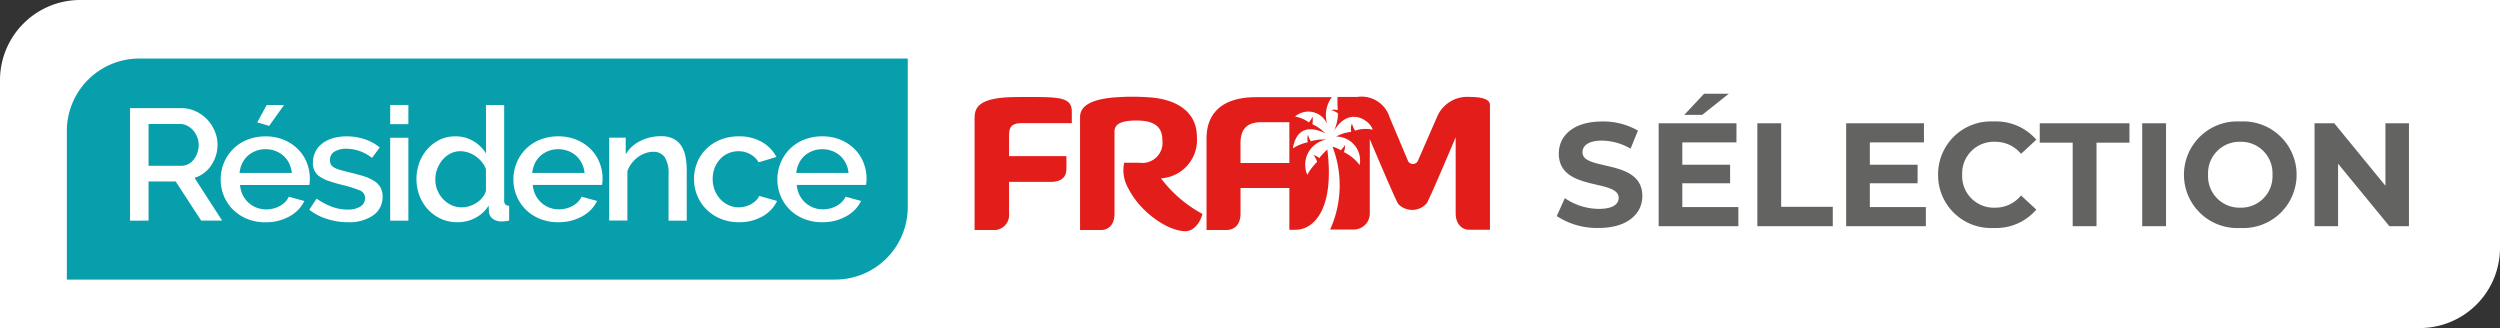 <svg xmlns="http://www.w3.org/2000/svg" width="187" height="24.537" viewBox="0 0 187 24.537">
  <rect x="0" y="0" width="187" height="24.537" fill="#333333" stroke="none"/>
  <g id="Flag-Residence-Fram-Selection" transform="translate(-820 -418.768)">
    <g id="Groupe_6550" data-name="Groupe 6550" transform="translate(820 418.768)">
      <path id="Rectangle_3" data-name="Rectangle 3" d="M6,0H187a0,0,0,0,1,0,0V18.537a6,6,0,0,1-6,6H0a0,0,0,0,1,0,0V6A6,6,0,0,1,6,0Z" transform="translate(0)" fill="#fff"/>
    </g>
    <g id="Groupe_9232" data-name="Groupe 9232" transform="translate(-5)">
      <g id="Groupe_9234" data-name="Groupe 9234" transform="translate(299.9 420.688)">
        <path id="Tracé_15255" data-name="Tracé 15255" d="M3.443.132c2.2,0,3.267-1.1,3.267-2.387,0-2.827-4.477-1.848-4.477-3.267,0-.484.407-.88,1.463-.88A4.349,4.349,0,0,1,5.83-5.8L6.38-7.15a5.165,5.165,0,0,0-2.673-.682c-2.189,0-3.245,1.089-3.245,2.4,0,2.86,4.477,1.87,4.477,3.311,0,.473-.429.825-1.485.825A4.529,4.529,0,0,1,.913-2.1L.308-.759A5.488,5.488,0,0,0,3.443.132ZM13.178-9.911H11.33L9.845-8.327h1.342ZM9.7-1.43V-3.212h3.575V-4.6H9.7V-6.27H13.75V-7.7H7.931V0h5.962V-1.43ZM15.312,0h5.643V-1.452H17.094V-7.7H15.312Zm8.415-1.43V-3.212H27.3V-4.6H23.727V-6.27h4.048V-7.7H21.956V0h5.962V-1.43ZM33,.132a3.956,3.956,0,0,0,3.179-1.375L35.035-2.3a2.454,2.454,0,0,1-1.936.913A2.362,2.362,0,0,1,30.635-3.85,2.362,2.362,0,0,1,33.1-6.314a2.477,2.477,0,0,1,1.936.9l1.144-1.056a3.975,3.975,0,0,0-3.168-1.364,3.956,3.956,0,0,0-4.18,3.982A3.953,3.953,0,0,0,33,.132ZM38.9,0h1.782V-6.248h2.464V-7.7h-6.71v1.452H38.9Zm5.2,0h1.782V-7.7H44.1Zm7.337.132A3.985,3.985,0,0,0,55.649-3.85a3.985,3.985,0,0,0-4.213-3.982A3.985,3.985,0,0,0,47.223-3.85,3.985,3.985,0,0,0,51.436.132Zm0-1.518A2.349,2.349,0,0,1,49.027-3.85a2.349,2.349,0,0,1,2.409-2.464A2.349,2.349,0,0,1,53.845-3.85,2.349,2.349,0,0,1,51.436-1.386ZM62.293-7.7v4.675L58.465-7.7H56.991V0h1.76V-4.675L62.59,0h1.463V-7.7Z" transform="translate(641.237 15)" fill="#636362"/>
      </g>
      <g id="Groupe_9230" data-name="Groupe 9230" transform="translate(67.899 0.109)">
        <path id="Tracé_15072" data-name="Tracé 15072" d="M47.577.044C45.512.15,44.7.715,44.7,1.527V9.981h1.553c.653,0,1.024-.477,1.024-1.218V2.621c0-.512.388-.83,1.641-.83,1.359,0,1.941.477,1.941,1.483a1.506,1.506,0,0,1-1.694,1.677H48a2.719,2.719,0,0,0,.335,1.959c.865,1.712,2.912,3.159,4.254,3.159.6,0,1.077-.6,1.271-1.288a9.581,9.581,0,0,1-3.106-2.665,2.875,2.875,0,0,0,2.683-3.142C53.436,1.3,52.13.15,49.66.044a15.882,15.882,0,0,0-2.083,0" transform="translate(793.189 425.883)" fill="#e31d19"/>
        <path id="Tracé_15073" data-name="Tracé 15073" d="M2.665.138C.6.226,0,.738,0,1.674v8.4H1.341A1.124,1.124,0,0,0,2.577,8.839V6.474H5.718c.724,0,1.13-.335,1.147-.9.018-.424,0-1.024,0-1.024H2.577V3.121c0-.653.071-1.041.988-1.041H7.272V1.233C7.272.4,6.76.191,5.365.138c-.794-.018-1.941-.018-2.7,0" transform="translate(830 425.789)" fill="#e31d19"/>
        <path id="Tracé_15074" data-name="Tracé 15074" d="M104.495,5.042h-3.653V3.577c0-1.112.512-1.588,1.588-1.588h2.065Zm2.842-1.006a4.358,4.358,0,0,0-.6.635,1.572,1.572,0,0,0-.424-.229,2.768,2.768,0,0,1,.265.512,4.176,4.176,0,0,0-.741.971,1.906,1.906,0,0,1,1.412-2.63,3.064,3.064,0,0,0-1.147.124,1.551,1.551,0,0,1-.212-.494,1.206,1.206,0,0,0-.018.565,3.324,3.324,0,0,0-1.112.459c.265-1.606,1.341-1.659,2.418-1.13a3.079,3.079,0,0,0-.953-.671,3.326,3.326,0,0,0,.018-.565,3.5,3.5,0,0,1-.282.424,2.55,2.55,0,0,0-1.041-.441,1.529,1.529,0,0,1,2.471.759c.035.071.018.071,0-.018a2.257,2.257,0,0,1,.282-2.189h-5.648c-2.877,0-3.724,1.5-3.724,3.071v6.866h1.465c.724,0,1.077-.512,1.077-1.218V6.913h3.653v3.124h.441c1.306.018,2.965-1.412,2.4-6M117.979.1a2.45,2.45,0,0,0-2.453,1.536L114.1,4.9a.409.409,0,0,1-.724,0L112,1.636A2.2,2.2,0,0,0,109.578.1H108.1a9.622,9.622,0,0,0,.018.988.906.906,0,0,0-.494,0,1.315,1.315,0,0,1,.512.247,3.359,3.359,0,0,1-.318,1.341c1.112-1.941,2.718-.83,2.912-.124a2.451,2.451,0,0,0-1.324.071,2.791,2.791,0,0,1-.229-.529.988.988,0,0,0-.053.618,3.024,3.024,0,0,0-1.13.353A1.793,1.793,0,0,1,109.755,5.2a3.187,3.187,0,0,0-1.183-.971,1.288,1.288,0,0,0,.088-.529,2.5,2.5,0,0,1-.318.388,2.177,2.177,0,0,0-.618-.265,8.036,8.036,0,0,1-.177,6.195h1.73a1.2,1.2,0,0,0,1.235-1.235V3.259s1.871,4.43,2.118,4.836a1.442,1.442,0,0,0,2.153-.053c.3-.529,2.153-4.924,2.153-4.924V8.8c0,.724.388,1.235,1.024,1.235H119.5V.7c0-.3-.3-.6-1.518-.6" transform="translate(749.049 425.809)" fill="#e31d19"/>
      </g>
      <g id="Groupe_9231" data-name="Groupe 9231" transform="translate(-43.545 0.143)">
        <g id="Groupe_9039" data-name="Groupe 9039" transform="translate(873.545 423)">
          <path id="Tracé_15075" data-name="Tracé 15075" d="M95.327,103.734H37.891V92.574A5.421,5.421,0,0,1,43.354,87.2H100.79V98.356a5.421,5.421,0,0,1-5.463,5.378" transform="translate(-37.891 -87.197)" fill="#079fac"/>
        </g>
        <path id="Tracé_15076" data-name="Tracé 15076" d="M48.264,99.658h2.425a1.169,1.169,0,0,0,.539-.124,1.26,1.26,0,0,0,.414-.344,1.725,1.725,0,0,0,.272-.5,1.833,1.833,0,0,0,.1-.6,1.558,1.558,0,0,0-.118-.6,1.717,1.717,0,0,0-.309-.5,1.47,1.47,0,0,0-.445-.338,1.179,1.179,0,0,0-.526-.125H48.264Zm-1.386,4.1V95.343H50.7a2.516,2.516,0,0,1,1.1.238,2.807,2.807,0,0,1,.86.622,2.916,2.916,0,0,1,.563.877,2.6,2.6,0,0,1,.2,1,2.687,2.687,0,0,1-.124.818,2.775,2.775,0,0,1-.346.723,2.368,2.368,0,0,1-.544.575,2.279,2.279,0,0,1-.706.361l2.066,3.2H52.2l-1.906-2.927H48.264v2.927Z" transform="translate(831.393 331.371)" fill="#fff"/>
        <path id="Tracé_15077" data-name="Tracé 15077" d="M64.741,96.39l-.891-.261.705-1.3h1.3Zm1.695,3.519a2.017,2.017,0,0,0-.2-.722,1.9,1.9,0,0,0-.427-.564,1.928,1.928,0,0,0-.607-.361,2.052,2.052,0,0,0-.73-.13,2,2,0,0,0-.724.13,1.953,1.953,0,0,0-.6.361,1.8,1.8,0,0,0-.42.564,2.07,2.07,0,0,0-.2.722ZM64.469,103.6a3.581,3.581,0,0,1-1.374-.255,3.232,3.232,0,0,1-1.058-.693,3.128,3.128,0,0,1-.68-1.019,3.189,3.189,0,0,1-.241-1.233,3.23,3.23,0,0,1,.241-1.239,3.128,3.128,0,0,1,1.738-1.731,3.618,3.618,0,0,1,1.387-.255,3.46,3.46,0,0,1,1.367.261,3.265,3.265,0,0,1,1.045.693,2.945,2.945,0,0,1,.662,1.007,3.22,3.22,0,0,1,.229,1.2c0,.095,0,.184-.012.267s-.017.152-.025.208H62.564a2.059,2.059,0,0,0,.2.746,1.966,1.966,0,0,0,.434.574,1.891,1.891,0,0,0,.606.375,1.989,1.989,0,0,0,.711.13,2.282,2.282,0,0,0,.538-.066,1.915,1.915,0,0,0,.489-.19,1.739,1.739,0,0,0,.4-.3,1.409,1.409,0,0,0,.271-.391l1.163.32a2.626,2.626,0,0,1-1.106,1.143,3.552,3.552,0,0,1-1.8.445" transform="translate(823.936 331.652)" fill="#fff"/>
        <path id="Tracé_15078" data-name="Tracé 15078" d="M77.924,106.393a5.14,5.14,0,0,1-1.553-.243,4,4,0,0,1-1.33-.693l.544-.83a5.118,5.118,0,0,0,1.151.61,3.365,3.365,0,0,0,1.163.208,1.775,1.775,0,0,0,.959-.225.719.719,0,0,0,.352-.64.593.593,0,0,0-.4-.569,8.264,8.264,0,0,0-1.238-.391q-.606-.153-1.039-.3a2.751,2.751,0,0,1-.7-.332,1.17,1.17,0,0,1-.4-.439,1.348,1.348,0,0,1-.123-.6,1.794,1.794,0,0,1,.192-.841,1.813,1.813,0,0,1,.532-.623,2.416,2.416,0,0,1,.8-.385,3.587,3.587,0,0,1,.989-.13,4.189,4.189,0,0,1,1.36.214,3.587,3.587,0,0,1,1.127.616l-.581.782a3.117,3.117,0,0,0-1.918-.687,1.688,1.688,0,0,0-.872.208.706.706,0,0,0-.353.658.637.637,0,0,0,.075.32.617.617,0,0,0,.241.225,2,2,0,0,0,.433.172c.177.052.4.109.661.172q.656.155,1.133.307a3.194,3.194,0,0,1,.785.362,1.368,1.368,0,0,1,.458.486,1.406,1.406,0,0,1,.149.67,1.653,1.653,0,0,1-.7,1.4,3.129,3.129,0,0,1-1.9.515" transform="translate(816.641 328.855)" fill="#fff"/>
        <path id="Tracé_15079" data-name="Tracé 15079" d="M87.747,97.278h1.36v6.2h-1.36Zm0-2.453h1.36v1.434h-1.36Z" transform="translate(809.984 331.652)" fill="#fff"/>
        <path id="Tracé_15080" data-name="Tracé 15080" d="M95.253,102.482a1.957,1.957,0,0,0,.594-.095,2.172,2.172,0,0,0,.544-.261,1.852,1.852,0,0,0,.426-.391,1.384,1.384,0,0,0,.254-.486V99.625a1.911,1.911,0,0,0-.315-.545,2.241,2.241,0,0,0-.464-.427,2.193,2.193,0,0,0-.551-.273,1.88,1.88,0,0,0-.588-.095,1.6,1.6,0,0,0-.749.178,1.928,1.928,0,0,0-.587.474,2.3,2.3,0,0,0-.39.676,2.221,2.221,0,0,0-.141.782,2.109,2.109,0,0,0,.58,1.469,2.08,2.08,0,0,0,.625.451,1.755,1.755,0,0,0,.761.166m-.334,1.114a2.881,2.881,0,0,1-1.212-.255,3.049,3.049,0,0,1-.965-.693,3.186,3.186,0,0,1-.637-1.026,3.583,3.583,0,0,1-.012-2.489A3.193,3.193,0,0,1,92.7,98.12a2.932,2.932,0,0,1,.915-.693,2.62,2.62,0,0,1,1.157-.255,2.59,2.59,0,0,1,1.374.362,2.69,2.69,0,0,1,.928.919V94.825h1.361v7.111a.5.5,0,0,0,.08.32.4.4,0,0,0,.291.106v1.115q-.211.035-.34.047c-.087.008-.159.012-.217.012a1.058,1.058,0,0,1-.668-.2.7.7,0,0,1-.284-.522l-.025-.462a2.534,2.534,0,0,1-.977.912,2.859,2.859,0,0,1-1.374.332" transform="translate(807.822 331.652)" fill="#fff"/>
        <path id="Tracé_15081" data-name="Tracé 15081" d="M112.421,102.707a2.009,2.009,0,0,0-.205-.722,1.882,1.882,0,0,0-.426-.564,1.928,1.928,0,0,0-.607-.361,2.052,2.052,0,0,0-.73-.13,2,2,0,0,0-.724.13,1.952,1.952,0,0,0-.6.361,1.8,1.8,0,0,0-.42.564,2.071,2.071,0,0,0-.2.722Zm-1.968,3.686a3.578,3.578,0,0,1-1.374-.255,3.232,3.232,0,0,1-1.058-.693,3.128,3.128,0,0,1-.68-1.019,3.19,3.19,0,0,1-.241-1.233,3.23,3.23,0,0,1,.241-1.239,3.128,3.128,0,0,1,1.738-1.731,3.613,3.613,0,0,1,1.386-.255,3.461,3.461,0,0,1,1.368.261,3.265,3.265,0,0,1,1.045.693,2.945,2.945,0,0,1,.662,1.007,3.22,3.22,0,0,1,.229,1.2c0,.095,0,.184-.012.267s-.017.152-.025.208h-5.183a2.059,2.059,0,0,0,.2.746,1.966,1.966,0,0,0,.434.574,1.891,1.891,0,0,0,.606.375,1.989,1.989,0,0,0,.711.13,2.281,2.281,0,0,0,.538-.066,1.916,1.916,0,0,0,.489-.19,1.74,1.74,0,0,0,.4-.3,1.41,1.41,0,0,0,.271-.391l1.163.32a2.623,2.623,0,0,1-1.107,1.143,3.546,3.546,0,0,1-1.8.445" transform="translate(799.848 328.855)" fill="#fff"/>
        <path id="Tracé_15082" data-name="Tracé 15082" d="M127.948,106.274h-1.36V102.8a2.192,2.192,0,0,0-.291-1.275,1,1,0,0,0-.859-.4,1.744,1.744,0,0,0-.594.106,2.107,2.107,0,0,0-.557.3,2.42,2.42,0,0,0-.464.463,2.086,2.086,0,0,0-.315.586v3.686h-1.361v-6.2h1.238v1.244a2.577,2.577,0,0,1,1.076-.989,3.365,3.365,0,0,1,1.558-.362,1.982,1.982,0,0,1,.953.2,1.544,1.544,0,0,1,.588.551,2.361,2.361,0,0,1,.3.806,5.235,5.235,0,0,1,.086.966Z" transform="translate(791.965 328.855)" fill="#fff"/>
        <path id="Tracé_15083" data-name="Tracé 15083" d="M135.473,103.169a3.246,3.246,0,0,1,.235-1.233,3.016,3.016,0,0,1,.674-1.019,3.2,3.2,0,0,1,1.058-.693,3.607,3.607,0,0,1,1.386-.255,3.376,3.376,0,0,1,1.726.422,2.721,2.721,0,0,1,1.082,1.12l-1.324.4a1.664,1.664,0,0,0-.631-.61,1.782,1.782,0,0,0-.878-.219,1.888,1.888,0,0,0-.761.154,1.836,1.836,0,0,0-.613.432,2.074,2.074,0,0,0-.408.657,2.3,2.3,0,0,0-.149.842,2.219,2.219,0,0,0,.155.836,2.136,2.136,0,0,0,.42.67,1.941,1.941,0,0,0,.619.444,1.8,1.8,0,0,0,.748.161,1.966,1.966,0,0,0,.5-.066,1.82,1.82,0,0,0,.451-.184,1.721,1.721,0,0,0,.358-.273,1.007,1.007,0,0,0,.229-.332l1.337.379a2.587,2.587,0,0,1-1.076,1.144,3.447,3.447,0,0,1-1.781.445,3.5,3.5,0,0,1-1.374-.261,3.225,3.225,0,0,1-1.058-.7,3.187,3.187,0,0,1-.922-2.258" transform="translate(784.984 328.855)" fill="#fff"/>
        <path id="Tracé_15084" data-name="Tracé 15084" d="M153.888,102.707a2.008,2.008,0,0,0-.2-.722,1.876,1.876,0,0,0-.426-.564,1.922,1.922,0,0,0-.607-.361,2.048,2.048,0,0,0-.729-.13,2,2,0,0,0-.724.13,1.93,1.93,0,0,0-.6.361,1.791,1.791,0,0,0-.42.564,2.07,2.07,0,0,0-.2.722Zm-1.967,3.686a3.58,3.58,0,0,1-1.374-.255,3.222,3.222,0,0,1-1.058-.693,3.12,3.12,0,0,1-.68-1.019,3.19,3.19,0,0,1-.241-1.233,3.231,3.231,0,0,1,.241-1.239,3.128,3.128,0,0,1,1.738-1.731,3.615,3.615,0,0,1,1.387-.255,3.458,3.458,0,0,1,1.367.261,3.26,3.26,0,0,1,1.045.693,2.953,2.953,0,0,1,.662,1.007,3.238,3.238,0,0,1,.228,1.2c0,.095,0,.184-.011.267s-.016.152-.025.208h-5.183a2.05,2.05,0,0,0,.2.746,1.975,1.975,0,0,0,.434.574,1.9,1.9,0,0,0,.606.375,1.992,1.992,0,0,0,.712.13,2.274,2.274,0,0,0,.538-.066,1.909,1.909,0,0,0,.489-.19,1.74,1.74,0,0,0,.4-.3,1.41,1.41,0,0,0,.272-.391l1.163.32a2.624,2.624,0,0,1-1.108,1.143,3.543,3.543,0,0,1-1.8.445" transform="translate(778.125 328.855)" fill="#fff"/>
      </g>
    </g>
  </g>
</svg>
